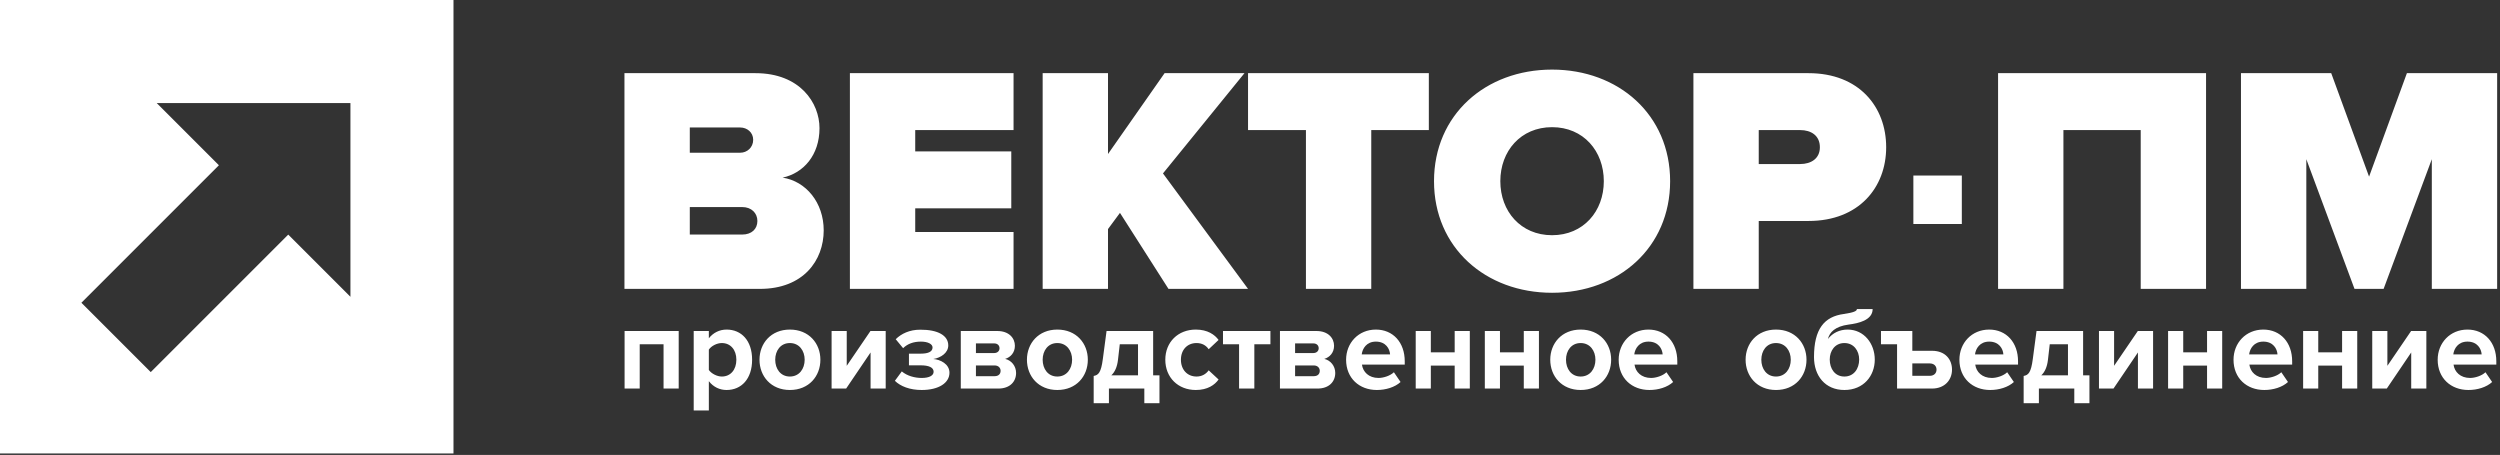 <?xml version="1.0" encoding="UTF-8"?> <svg xmlns="http://www.w3.org/2000/svg" width="599" height="109" viewBox="0 0 599 109" fill="none"><rect x="0" y="0" width="599" height="109" fill="#333333" stroke="none"/> <g clip-path="url(#clip0_193_250)"> <path d="M458.443 42.061H470.053V53.671H458.443V42.061ZM598.315 69.216V17.53H576.693L567.628 42.325L558.56 17.53H536.938V69.216H552.594V38.143L564.139 69.216H571.113L582.662 38.143V69.216H598.315ZM528.57 69.216V17.53H478.739V69.216H494.395V31.166H512.914V69.216H528.57ZM431.313 39.305H421.394V31.166H431.313C433.948 31.166 436.042 32.485 436.042 35.277C436.042 37.986 433.948 39.305 431.313 39.305ZM421.394 69.216V52.945H433.329C445.418 52.945 451.927 44.885 451.927 35.277C451.927 25.586 445.418 17.53 433.329 17.53H405.742V69.216H421.394ZM371.877 56.355C364.357 56.355 359.478 50.618 359.478 43.412C359.478 36.206 364.357 30.469 371.877 30.469C379.394 30.469 384.274 36.206 384.274 43.412C384.274 50.618 379.394 56.355 371.877 56.355ZM371.877 70.149C387.841 70.149 400.162 59.297 400.162 43.412C400.162 27.524 387.841 16.675 371.877 16.675C355.91 16.675 343.589 27.524 343.589 43.412C343.589 59.297 355.91 70.149 371.877 70.149ZM328.555 69.216V31.166H342.349V17.53H299.03V31.166H312.903V69.216H328.555ZM299.03 69.216L278.649 41.55L298.176 17.53H279.035L265.477 36.903V17.53H249.821V69.216H265.477V54.883L268.344 51.004L279.968 69.216H299.03ZM242.847 69.216V55.58H219.288V49.921H242.304V36.281H219.288V31.166H242.847V17.53H203.636V69.216H242.847ZM177.828 56.198H165.275V49.61H177.828C180.076 49.61 181.471 51.083 181.471 52.945C181.471 54.883 180.076 56.198 177.828 56.198ZM177.363 36.592H165.275V30.548H177.363C178.99 30.548 180.463 31.709 180.463 33.493C180.463 35.352 178.99 36.592 177.363 36.592ZM182.089 69.216C192.476 69.216 197.359 62.4 197.359 55.19C197.359 48.527 193.095 43.412 187.515 42.561C192.551 41.475 196.351 37.135 196.351 30.705C196.351 24.657 191.701 17.53 181.006 17.53H149.619V69.216H182.089Z" fill="white"></path> <path d="M162.615 93.099V79.309H149.651V93.099H153.275V82.48H158.987V93.099H162.615ZM174.093 93.442C177.635 93.442 180.205 90.787 180.205 86.19C180.205 81.593 177.635 78.966 174.093 78.966C172.409 78.966 170.894 79.709 169.839 81.05V79.309H166.211V98.354H169.839V91.33C170.951 92.76 172.467 93.442 174.093 93.442ZM172.953 90.218C171.78 90.218 170.44 89.503 169.839 88.645V83.763C170.44 82.876 171.78 82.194 172.953 82.194C175.037 82.194 176.434 83.82 176.434 86.19C176.434 88.588 175.037 90.218 172.953 90.218ZM189.256 93.442C193.824 93.442 196.565 90.132 196.565 86.19C196.565 82.279 193.824 78.966 189.256 78.966C184.716 78.966 181.975 82.279 181.975 86.19C181.975 90.132 184.716 93.442 189.256 93.442ZM189.256 90.218C187 90.218 185.742 88.359 185.742 86.19C185.742 84.049 187 82.194 189.256 82.194C191.511 82.194 192.798 84.049 192.798 86.19C192.798 88.359 191.511 90.218 189.256 90.218ZM202.735 93.099L208.59 84.449V93.099H212.214V79.309H208.561L202.878 87.648V79.309H199.25V93.099H202.735ZM220.839 93.442C224.95 93.442 227.492 91.73 227.492 89.303C227.492 87.219 225.293 86.133 223.61 86.018C225.436 85.732 227.206 84.535 227.206 82.762C227.206 80.421 224.778 78.966 220.468 78.995C217.955 78.995 215.957 79.938 214.613 81.278L216.386 83.42C217.469 82.365 218.87 81.85 220.668 81.85C222.294 81.85 223.438 82.422 223.438 83.248C223.438 84.22 222.494 84.735 220.611 84.735H217.783V87.534H220.611C222.494 87.534 223.695 88.016 223.695 89.074C223.695 89.961 222.695 90.558 220.839 90.558C219.181 90.558 217.354 90.075 216.071 88.989L214.413 91.244C215.757 92.559 217.983 93.442 220.839 93.442ZM239.201 93.099C241.972 93.099 243.455 91.444 243.455 89.36C243.455 87.702 242.34 86.333 240.828 85.99C242.115 85.618 243.169 84.506 243.169 82.848C243.169 80.993 241.743 79.309 238.944 79.309H230.204V93.099H239.201ZM238.315 90.132H233.833V87.562H238.315C239.23 87.562 239.745 88.159 239.745 88.846C239.745 89.646 239.201 90.132 238.315 90.132ZM238.201 84.592H233.833V82.279H238.201C239.001 82.279 239.487 82.762 239.487 83.448C239.487 84.077 239.001 84.592 238.201 84.592ZM253.335 93.442C257.903 93.442 260.644 90.132 260.644 86.19C260.644 82.279 257.903 78.966 253.335 78.966C248.795 78.966 246.054 82.279 246.054 86.19C246.054 90.132 248.795 93.442 253.335 93.442ZM253.335 90.218C251.079 90.218 249.821 88.359 249.821 86.19C249.821 84.049 251.079 82.194 253.335 82.194C255.59 82.194 256.877 84.049 256.877 86.19C256.877 88.359 255.59 90.218 253.335 90.218ZM262.046 96.613H265.699V93.099H274.181V96.613H277.809V89.932H276.293V79.309H265.13L264.244 85.99C263.815 89.332 263.157 89.875 262.046 90.075V96.613ZM268.297 82.48H272.669V89.932H266.271C267.128 89.132 267.672 87.906 267.868 86.218L268.297 82.48ZM286.516 93.442C289.344 93.442 291.056 92.216 291.971 90.93L289.601 88.731C288.943 89.646 287.946 90.218 286.688 90.218C284.49 90.218 282.949 88.588 282.949 86.19C282.949 83.791 284.49 82.194 286.688 82.194C287.946 82.194 288.943 82.708 289.601 83.677L291.971 81.45C291.056 80.195 289.344 78.966 286.516 78.966C282.263 78.966 279.207 81.965 279.207 86.19C279.207 90.443 282.263 93.442 286.516 93.442ZM300.539 93.099V82.48H304.392V79.309H293.029V82.48H296.882V93.099H300.539ZM315.673 93.099C318.443 93.099 319.927 91.444 319.927 89.36C319.927 87.702 318.811 86.333 317.299 85.99C318.586 85.618 319.641 84.506 319.641 82.848C319.641 80.993 318.214 79.309 315.416 79.309H306.676V93.099H315.673ZM314.787 90.132H310.304V87.562H314.787C315.702 87.562 316.216 88.159 316.216 88.846C316.216 89.646 315.673 90.132 314.787 90.132ZM314.672 84.592H310.304V82.279H314.672C315.473 82.279 315.959 82.762 315.959 83.448C315.959 84.077 315.473 84.592 314.672 84.592ZM329.892 93.442C332.033 93.442 334.203 92.788 335.575 91.53L333.978 89.189C333.091 90.047 331.461 90.558 330.292 90.558C327.951 90.558 326.554 89.103 326.325 87.362H336.576V86.561C336.576 82.051 333.778 78.966 329.663 78.966C325.467 78.966 322.525 82.194 322.525 86.19C322.525 90.619 325.696 93.442 329.892 93.442ZM333.063 84.907H326.268C326.439 83.534 327.408 81.85 329.663 81.85C332.062 81.85 332.977 83.591 333.063 84.907ZM342.828 93.099V87.591H348.54V93.099H352.168V79.309H348.54V84.42H342.828V79.309H339.204V93.099H342.828ZM359.392 93.099V87.591H365.1V93.099H368.728V79.309H365.1V84.42H359.392V79.309H355.764V93.099H359.392ZM378.723 93.442C383.294 93.442 386.032 90.132 386.032 86.19C386.032 82.279 383.294 78.966 378.723 78.966C374.183 78.966 371.441 82.279 371.441 86.19C371.441 90.132 374.183 93.442 378.723 93.442ZM378.723 90.218C376.467 90.218 375.212 88.359 375.212 86.19C375.212 84.049 376.467 82.194 378.723 82.194C380.978 82.194 382.265 84.049 382.265 86.19C382.265 88.359 380.978 90.218 378.723 90.218ZM395.201 93.442C397.342 93.442 399.512 92.788 400.884 91.53L399.283 89.189C398.4 90.047 396.77 90.558 395.601 90.558C393.26 90.558 391.859 89.103 391.63 87.362H401.881V86.561C401.881 82.051 399.083 78.966 394.972 78.966C390.776 78.966 387.834 82.194 387.834 86.19C387.834 90.619 391.001 93.442 395.201 93.442ZM398.371 84.907H391.573C391.744 83.534 392.717 81.85 394.972 81.85C397.37 81.85 398.285 83.591 398.371 84.907ZM425.526 93.442C430.094 93.442 432.836 90.132 432.836 86.19C432.836 82.279 430.094 78.966 425.526 78.966C420.987 78.966 418.245 82.279 418.245 86.19C418.245 90.132 420.987 93.442 425.526 93.442ZM425.526 90.218C423.271 90.218 422.013 88.359 422.013 86.19C422.013 84.049 423.271 82.194 425.526 82.194C427.782 82.194 429.069 84.049 429.069 86.19C429.069 88.359 427.782 90.218 425.526 90.218ZM441.915 90.218C439.66 90.218 438.405 88.359 438.405 86.133C438.405 84.049 439.66 82.194 441.915 82.194C444.174 82.194 445.457 84.049 445.457 86.133C445.457 88.359 444.174 90.218 441.915 90.218ZM441.915 93.442C446.515 93.442 449.196 90.047 449.196 86.161C449.196 82.337 446.63 78.966 442.687 78.966C440.775 78.966 439.091 79.766 437.976 81.221C438.348 79.624 439.688 78.194 442.945 77.765C445.2 77.483 448.685 76.739 448.685 74.055H444.914C444.914 74.541 444.117 74.884 441.801 75.227C437.061 75.853 434.634 78.852 434.634 85.561C434.634 90.047 437.318 93.442 441.915 93.442ZM462.904 93.099C465.989 93.099 467.701 91.015 467.701 88.56C467.701 86.133 466.103 84.049 462.904 84.049H458.193V79.309H450.683V82.48H454.536V93.099H462.904ZM462.361 87.076C463.39 87.076 463.991 87.702 463.991 88.56C463.991 89.418 463.39 90.047 462.361 90.047H458.193V87.076H462.361ZM476.841 93.442C478.982 93.442 481.152 92.788 482.524 91.53L480.923 89.189C480.04 90.047 478.41 90.558 477.241 90.558C474.897 90.558 473.499 89.103 473.27 87.362H483.522V86.561C483.522 82.051 480.723 78.966 476.612 78.966C472.412 78.966 469.474 82.194 469.474 86.19C469.474 90.619 472.641 93.442 476.841 93.442ZM480.008 84.907H473.213C473.385 83.534 474.357 81.85 476.612 81.85C479.011 81.85 479.926 83.591 480.008 84.907ZM484.866 96.613H488.519V93.099H497.001V96.613H500.629V89.932H499.113V79.309H487.95L487.064 85.99C486.635 89.332 485.977 89.875 484.866 90.075V96.613ZM491.117 82.48H495.485V89.932H489.091C489.948 89.132 490.492 87.906 490.688 86.218L491.117 82.48ZM506.394 93.099L512.249 84.449V93.099H515.878V79.309H512.221L506.537 87.648V79.309H502.913V93.099H506.394ZM523.101 93.099V87.591H528.81V93.099H532.438V79.309H528.81V84.42H523.101V79.309H519.473V93.099H523.101ZM542.518 93.442C544.659 93.442 546.829 92.788 548.201 91.53L546.603 89.189C545.717 90.047 544.087 90.558 542.918 90.558C540.577 90.558 539.179 89.103 538.95 87.362H549.202V86.561C549.202 82.051 546.403 78.966 542.289 78.966C538.093 78.966 535.151 82.194 535.151 86.19C535.151 90.619 538.321 93.442 542.518 93.442ZM545.688 84.907H538.893C539.065 83.534 540.034 81.85 542.289 81.85C544.687 81.85 545.603 83.591 545.688 84.907ZM555.454 93.099V87.591H561.166V93.099H564.794V79.309H561.166V84.42H555.454V79.309H551.829V93.099H555.454ZM571.875 93.099L577.726 84.449V93.099H581.354V79.309H577.701L572.018 87.648V79.309H568.39V93.099H571.875ZM591.434 93.442C593.575 93.442 595.748 92.788 597.117 91.53L595.52 89.189C594.633 90.047 593.007 90.558 591.834 90.558C589.493 90.558 588.095 89.103 587.867 87.362H598.118V86.561C598.118 82.051 595.319 78.966 591.205 78.966C587.009 78.966 584.067 82.194 584.067 86.19C584.067 90.619 587.238 93.442 591.434 93.442ZM594.605 84.907H587.81C587.981 83.534 588.95 81.85 591.205 81.85C593.604 81.85 594.519 83.591 594.605 84.907Z" fill="white"></path> <path fill-rule="evenodd" clip-rule="evenodd" d="M108.656 0H0V108.652H108.656V0ZM83.964 24.693H37.546L52.448 39.594L19.502 72.54L36.116 89.154L69.062 56.209L83.964 71.11V24.693Z" fill="white"></path> </g> <defs> <clipPath id="clip0_193_250"> <rect width="599" height="109" fill="white"></rect> </clipPath> </defs> </svg> 